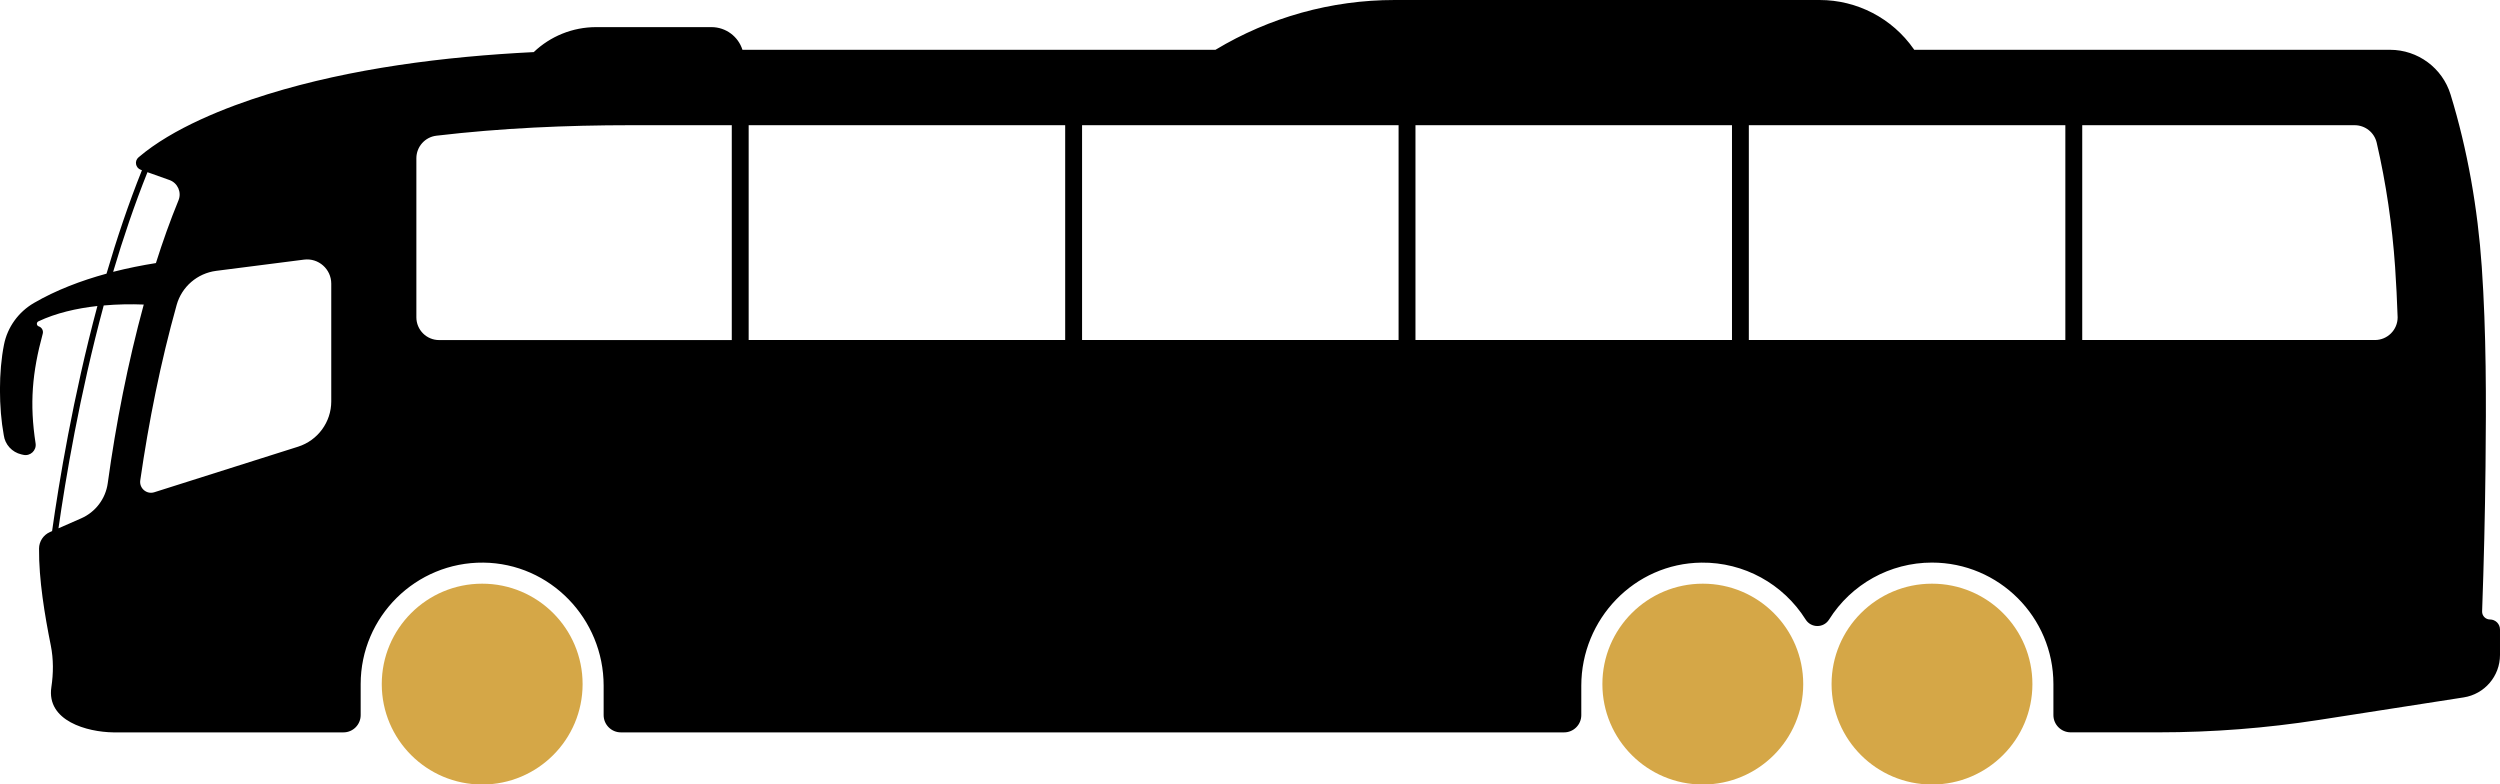 <?xml version="1.0" encoding="UTF-8"?>
<!DOCTYPE svg PUBLIC "-//W3C//DTD SVG 1.1//EN" "http://www.w3.org/Graphics/SVG/1.1/DTD/svg11.dtd">
<!-- Creator: CorelDRAW -->
<svg xmlns="http://www.w3.org/2000/svg" xml:space="preserve" width="57.723mm" height="18.113mm" version="1.1" style="shape-rendering:geometricPrecision; text-rendering:geometricPrecision; image-rendering:optimizeQuality; fill-rule:evenodd; clip-rule:evenodd"
viewBox="0 0 630.62 197.88"
 xmlns:xlink="http://www.w3.org/1999/xlink"
 xmlns:xodm="http://www.corel.com/coreldraw/odm/2003">
 <defs>
  <style type="text/css">
   <![CDATA[
    .fil1 {fill:black}
    .fil0 {fill:#D5A747;fill-rule:nonzero}
   ]]>
  </style>
 </defs>
 <g id="Layer_x0020_1">
  <path class="fil0" d="M429.53 147.23c-13.99,0 -25.33,11.34 -25.33,25.33 0,13.99 11.34,25.33 25.33,25.33 13.99,0 25.33,-11.34 25.33,-25.33 0,-13.99 -11.34,-25.33 -25.33,-25.33z"/>
  <path class="fil0" d="M121.63 147.23c-13.99,0 -25.33,11.34 -25.33,25.33 0,13.99 11.34,25.33 25.33,25.33 13.99,0 25.33,-11.34 25.33,-25.33 0,-13.99 -11.34,-25.33 -25.33,-25.33z"/>
  <path class="fil0" d="M487.34 147.23c-13.99,0 -25.33,11.34 -25.33,25.33 0,13.99 11.34,25.33 25.33,25.33 13.99,0 25.33,-11.34 25.33,-25.33 0,-13.99 -11.34,-25.33 -25.33,-25.33z"/>
  <path class="fil1" d="M39.33 66.36c1.69,-5.35 3.57,-10.65 5.7,-15.84 0.83,-2.04 -0.21,-4.37 -2.28,-5.11l-5.55 -1.98c-3.27,8.15 -6.15,16.66 -8.66,25.14 3.61,-0.92 7.25,-1.65 10.78,-2.21zm-3.53 -23.43l-0.28 -0.1c-1.34,-0.48 -1.66,-2.22 -0.58,-3.14 8.58,-7.34 22.1,-12.69 32.7,-15.96 20.98,-6.48 44.31,-9.46 67,-10.59 4.19,-4 9.81,-6.3 15.73,-6.3l29.09 0c3.67,0 6.77,2.4 7.82,5.72l119.32 0c13.63,-8.21 29.24,-12.56 45.16,-12.56l107.25 0c9.44,0 18.29,4.61 23.7,12.34l0.15 0.22 120.02 0c7.01,0 13.21,4.57 15.27,11.28 4.3,14 6.86,28.85 7.87,43.44 1.15,16.61 1.13,33.64 0.95,50.29 -0.13,12.21 -0.42,24.44 -0.86,36.64 -0.04,1.12 0.86,2.05 1.98,2.05 0.67,0 1.31,0.27 1.79,0.74 0.47,0.48 0.74,1.12 0.74,1.8l0 6.41c0,5.34 -3.89,9.89 -9.17,10.71l-36.49 5.68c-13.36,2.08 -26.87,3.13 -40.39,3.13l-22.25 0c-2.4,0 -4.35,-1.95 -4.35,-4.35l0 -7.83c0,-16.9 -13.74,-30.64 -30.64,-30.64 -10.57,0 -20.34,5.44 -25.95,14.37 -1.38,2.19 -4.54,2.17 -5.91,-0.01 -5.68,-9.02 -15.6,-14.47 -26.29,-14.35 -16.91,0.19 -30.3,14.25 -30.3,31.05l0 7.42c0,2.4 -1.94,4.35 -4.34,4.35l-237.92 0c-2.4,0 -4.35,-1.95 -4.35,-4.35l0 -7.43c0,-16.82 -13.42,-30.87 -30.34,-31.04 -17.02,-0.16 -30.95,13.63 -30.95,30.64l0 7.83c0,2.4 -1.94,4.35 -4.34,4.35l-58.05 0c-6.55,-0.08 -16.92,-2.87 -15.63,-11.42 0.52,-3.48 0.55,-7.02 -0.14,-10.48 -1.54,-7.69 -3.04,-16.64 -2.97,-24.48 0.02,-1.8 1.09,-3.41 2.73,-4.14l0.56 -0.25c1.7,-12.05 5.25,-33.73 11.43,-56.78 -5.26,0.58 -10.49,1.79 -14.88,3.87 -0.56,0.27 -0.5,1.08 0.09,1.27 0.77,0.25 1.22,1.07 1,1.86 -2.66,9.78 -3.35,17.62 -1.8,27.66 0.27,1.78 -1.35,3.28 -3.1,2.88l-0.49 -0.11c-2.35,-0.54 -4.13,-2.48 -4.44,-4.86 -1.27,-6.92 -1.31,-16 0.06,-22.83 0.88,-4.43 3.66,-8.24 7.56,-10.51 5.55,-3.23 11.87,-5.63 18.3,-7.39 2.58,-8.79 5.54,-17.63 8.93,-26.08zm-21.06 90.34l5.74 -2.52c3.62,-1.59 6.16,-4.95 6.7,-8.87 2.07,-15.09 5.08,-30.36 9.08,-45.06 -3.19,-0.13 -6.63,-0.08 -10.1,0.23 -6.1,22.6 -9.66,43.96 -11.41,56.23zm506.24 -47.5l0 -54.19 -79.84 0 0 54.19 79.84 0zm4.26 -54.19l0 54.19 73.83 0c3.16,0 5.73,-2.56 5.73,-5.72 -0.15,-4.24 -0.35,-8.48 -0.64,-12.72 -0.73,-10.53 -2.26,-21.04 -4.64,-31.33 -0.6,-2.6 -2.92,-4.42 -5.58,-4.42l-68.7 0zm-88.35 54.19l0 -54.19 -79.84 0 0 54.19 79.84 0zm-84.1 0l0 -54.19 -79.84 0 0 54.19 79.84 0zm-84.1 0l0 -54.19 -79.84 0 0 54.19 79.84 0zm-84.1 0l0 -54.19 -25.39 0c-16.38,0 -32.84,0.73 -49.12,2.65 -2.88,0.34 -5.05,2.79 -5.05,5.69l0 40.13c0,3.16 2.57,5.73 5.73,5.73l73.83 0zm-101.03 15.47l0 -29.69c0,-3.68 -3.23,-6.53 -6.88,-6.06l-22.14 2.83c-4.75,0.61 -8.69,3.99 -9.98,8.6 -4.04,14.43 -7.04,29.42 -9.18,44.25 -0.29,1.99 1.62,3.61 3.53,3l36.27 -11.49c4.99,-1.58 8.38,-6.21 8.38,-11.44z"/>
 </g>
</svg>
